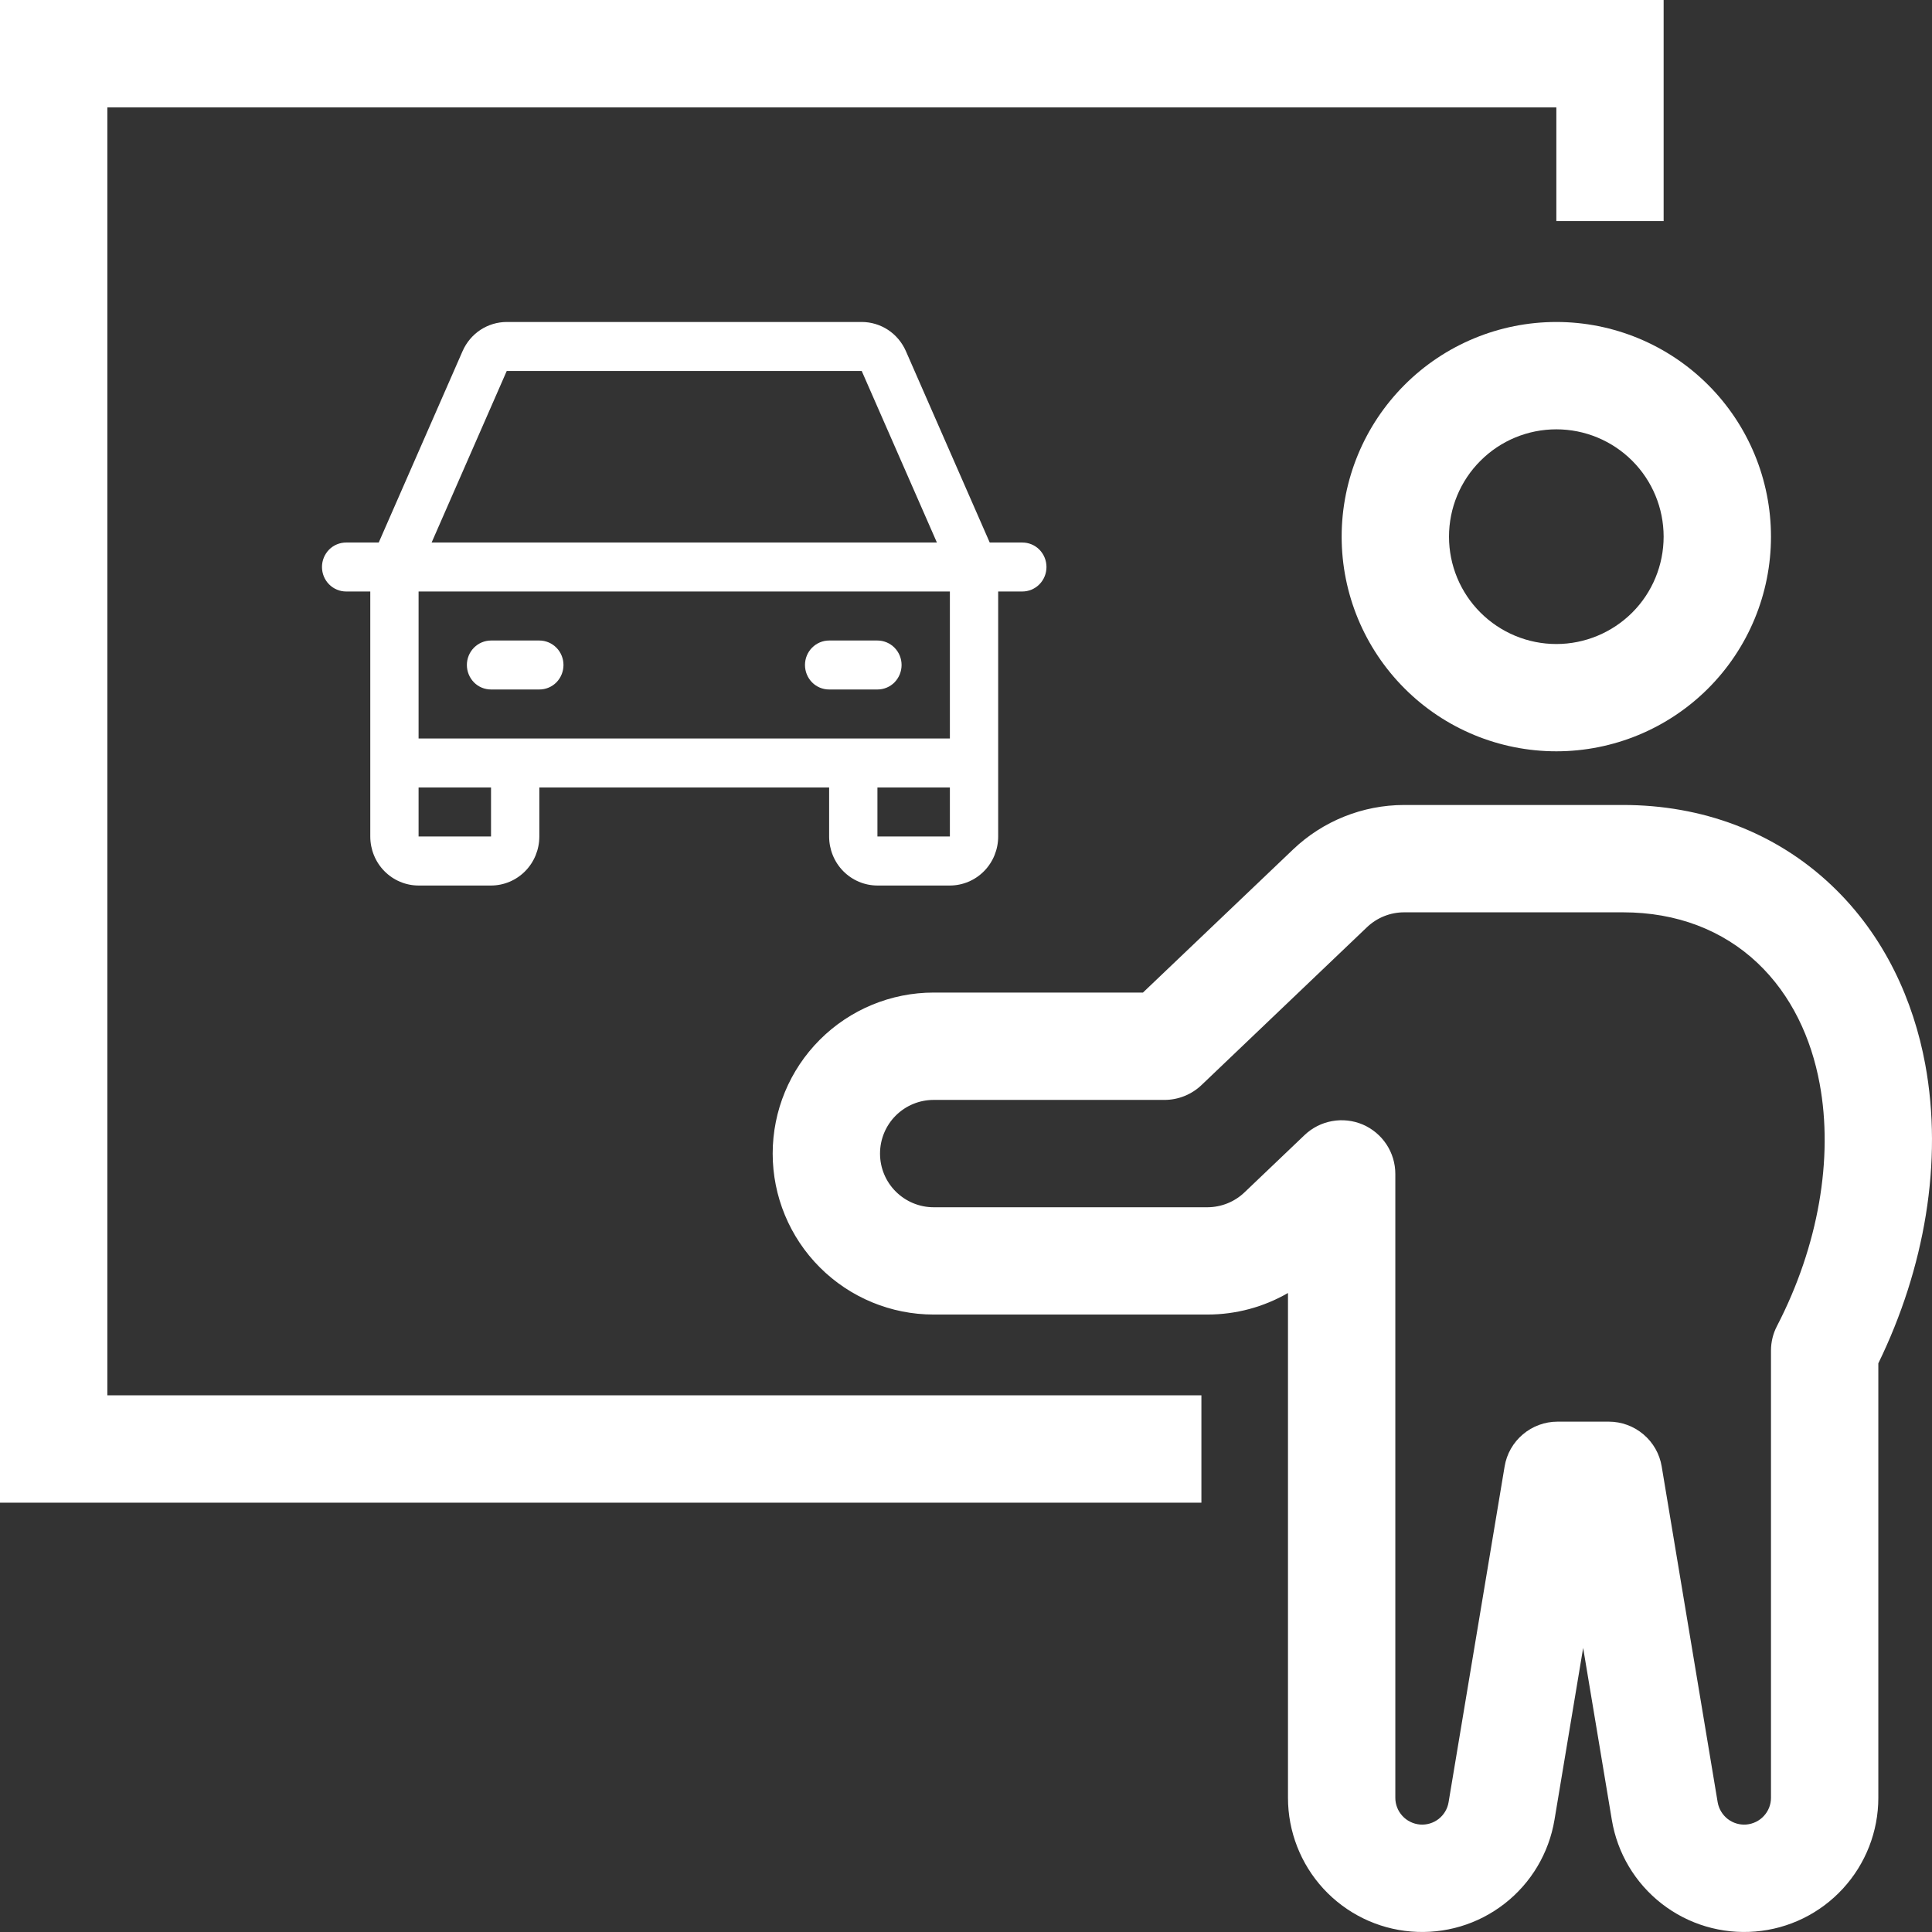 <svg width="32" height="32" viewBox="0 0 32 32" fill="none" xmlns="http://www.w3.org/2000/svg">
<rect x="0" y="0" width="32" height="32" fill="#333333" stroke="none"/>
<path d="M16.933 8.986H16.393L15.004 5.815C14.941 5.672 14.839 5.55 14.709 5.464C14.579 5.379 14.428 5.333 14.273 5.333H8.393C8.238 5.333 8.087 5.379 7.957 5.464C7.827 5.55 7.725 5.672 7.662 5.815L6.273 8.986H5.733C5.627 8.986 5.525 9.028 5.45 9.104C5.375 9.181 5.333 9.284 5.333 9.391C5.333 9.499 5.375 9.602 5.45 9.678C5.525 9.754 5.627 9.797 5.733 9.797H6.133V13.855C6.133 14.07 6.217 14.277 6.367 14.429C6.517 14.581 6.721 14.667 6.933 14.667H8.133C8.345 14.667 8.549 14.581 8.699 14.429C8.849 14.277 8.933 14.07 8.933 13.855V13.043H13.733V13.855C13.733 14.07 13.817 14.277 13.967 14.429C14.117 14.581 14.321 14.667 14.533 14.667H15.733C15.945 14.667 16.149 14.581 16.299 14.429C16.449 14.277 16.533 14.07 16.533 13.855V9.797H16.933C17.039 9.797 17.141 9.754 17.216 9.678C17.291 9.602 17.333 9.499 17.333 9.391C17.333 9.284 17.291 9.181 17.216 9.104C17.141 9.028 17.039 8.986 16.933 8.986ZM8.393 6.145H14.273L15.518 8.986H7.149L8.393 6.145ZM8.133 13.855H6.933V13.043H8.133V13.855ZM14.533 13.855V13.043H15.733V13.855H14.533ZM15.733 12.232H6.933V9.797H15.733V12.232ZM7.733 11.014C7.733 10.907 7.775 10.804 7.85 10.728C7.925 10.652 8.027 10.609 8.133 10.609H8.933C9.039 10.609 9.141 10.652 9.216 10.728C9.291 10.804 9.333 10.907 9.333 11.014C9.333 11.122 9.291 11.225 9.216 11.302C9.141 11.378 9.039 11.42 8.933 11.42H8.133C8.027 11.42 7.925 11.378 7.85 11.302C7.775 11.225 7.733 11.122 7.733 11.014ZM13.333 11.014C13.333 10.907 13.375 10.804 13.45 10.728C13.525 10.652 13.627 10.609 13.733 10.609H14.533C14.639 10.609 14.741 10.652 14.816 10.728C14.891 10.804 14.933 10.907 14.933 11.014C14.933 11.122 14.891 11.225 14.816 11.302C14.741 11.378 14.639 11.42 14.533 11.42H13.733C13.627 11.42 13.525 11.378 13.45 11.302C13.375 11.225 13.333 11.122 13.333 11.014Z" fill="white"/>
<path fill-rule="evenodd" clip-rule="evenodd" d="M0 0V24.889H19.899V23.111H1.778V1.778H25.778V3.662H27.555V0H0ZM27.555 8.889C27.555 9.36 27.368 9.813 27.035 10.146C26.701 10.479 26.249 10.667 25.778 10.667C25.306 10.667 24.854 10.479 24.521 10.146C24.187 9.813 24 9.36 24 8.889C24 8.417 24.187 7.965 24.521 7.632C24.854 7.298 25.306 7.111 25.778 7.111C26.249 7.111 26.701 7.298 27.035 7.632C27.368 7.965 27.555 8.417 27.555 8.889ZM29.333 8.889C29.333 9.832 28.959 10.736 28.292 11.403C27.625 12.07 26.721 12.444 25.778 12.444C24.835 12.444 23.93 12.07 23.264 11.403C22.597 10.736 22.222 9.832 22.222 8.889C22.222 7.946 22.597 7.042 23.264 6.375C23.93 5.708 24.835 5.333 25.778 5.333C26.721 5.333 27.625 5.708 28.292 6.375C28.959 7.042 29.333 7.946 29.333 8.889Z" fill="white"/>
<path fill-rule="evenodd" clip-rule="evenodd" d="M21.416 14.071C21.911 13.598 22.57 13.334 23.256 13.333H26.884C28.185 13.333 29.397 13.776 30.33 14.658C31.228 15.506 31.696 16.593 31.887 17.623C32.187 19.243 31.876 21.012 31.111 22.581V29.778C31.111 30.335 30.901 30.873 30.523 31.283C30.146 31.693 29.628 31.947 29.072 31.992C28.516 32.038 27.963 31.874 27.523 31.531C27.083 31.189 26.788 30.693 26.697 30.143L26.222 27.295L25.747 30.143C25.655 30.693 25.36 31.189 24.92 31.531C24.48 31.874 23.928 32.038 23.372 31.992C22.816 31.947 22.298 31.693 21.92 31.283C21.543 30.873 21.333 30.335 21.333 29.778V21.416C20.928 21.65 20.468 21.773 20 21.773H15.464C14.757 21.773 14.079 21.492 13.579 20.992C13.079 20.492 12.798 19.814 12.798 19.107C12.798 18.399 13.079 17.721 13.579 17.221C14.079 16.721 14.757 16.44 15.464 16.44H18.931L21.416 14.071ZM23.111 24.422V29.778C23.111 29.889 23.153 29.996 23.229 30.078C23.304 30.16 23.408 30.21 23.519 30.22C23.63 30.229 23.74 30.196 23.828 30.128C23.916 30.059 23.975 29.96 23.993 29.851L24.921 24.29C24.955 24.082 25.062 23.894 25.223 23.758C25.383 23.622 25.587 23.547 25.797 23.547H26.647C26.857 23.547 27.061 23.622 27.221 23.758C27.382 23.894 27.489 24.082 27.523 24.29L28.45 29.851C28.469 29.96 28.528 30.059 28.616 30.128C28.704 30.196 28.814 30.229 28.925 30.22C29.036 30.21 29.14 30.16 29.215 30.078C29.291 29.996 29.333 29.889 29.333 29.778V22.371C29.333 22.228 29.367 22.088 29.433 21.962C30.119 20.637 30.369 19.185 30.139 17.948C30 17.196 29.673 16.483 29.11 15.95C28.535 15.407 27.772 15.111 26.884 15.111H23.256C23.028 15.111 22.808 15.199 22.642 15.357L19.901 17.972C19.736 18.129 19.516 18.218 19.288 18.218H15.464C15.229 18.218 15.003 18.311 14.836 18.478C14.669 18.645 14.576 18.871 14.576 19.107C14.576 19.342 14.669 19.569 14.836 19.735C15.003 19.902 15.229 19.996 15.464 19.996H20C20.228 19.995 20.448 19.907 20.613 19.749L21.608 18.8C21.734 18.68 21.893 18.599 22.064 18.569C22.235 18.538 22.412 18.558 22.572 18.626C22.732 18.695 22.868 18.809 22.964 18.954C23.06 19.099 23.111 19.27 23.111 19.444V24.422Z" fill="white"/>
</svg>
